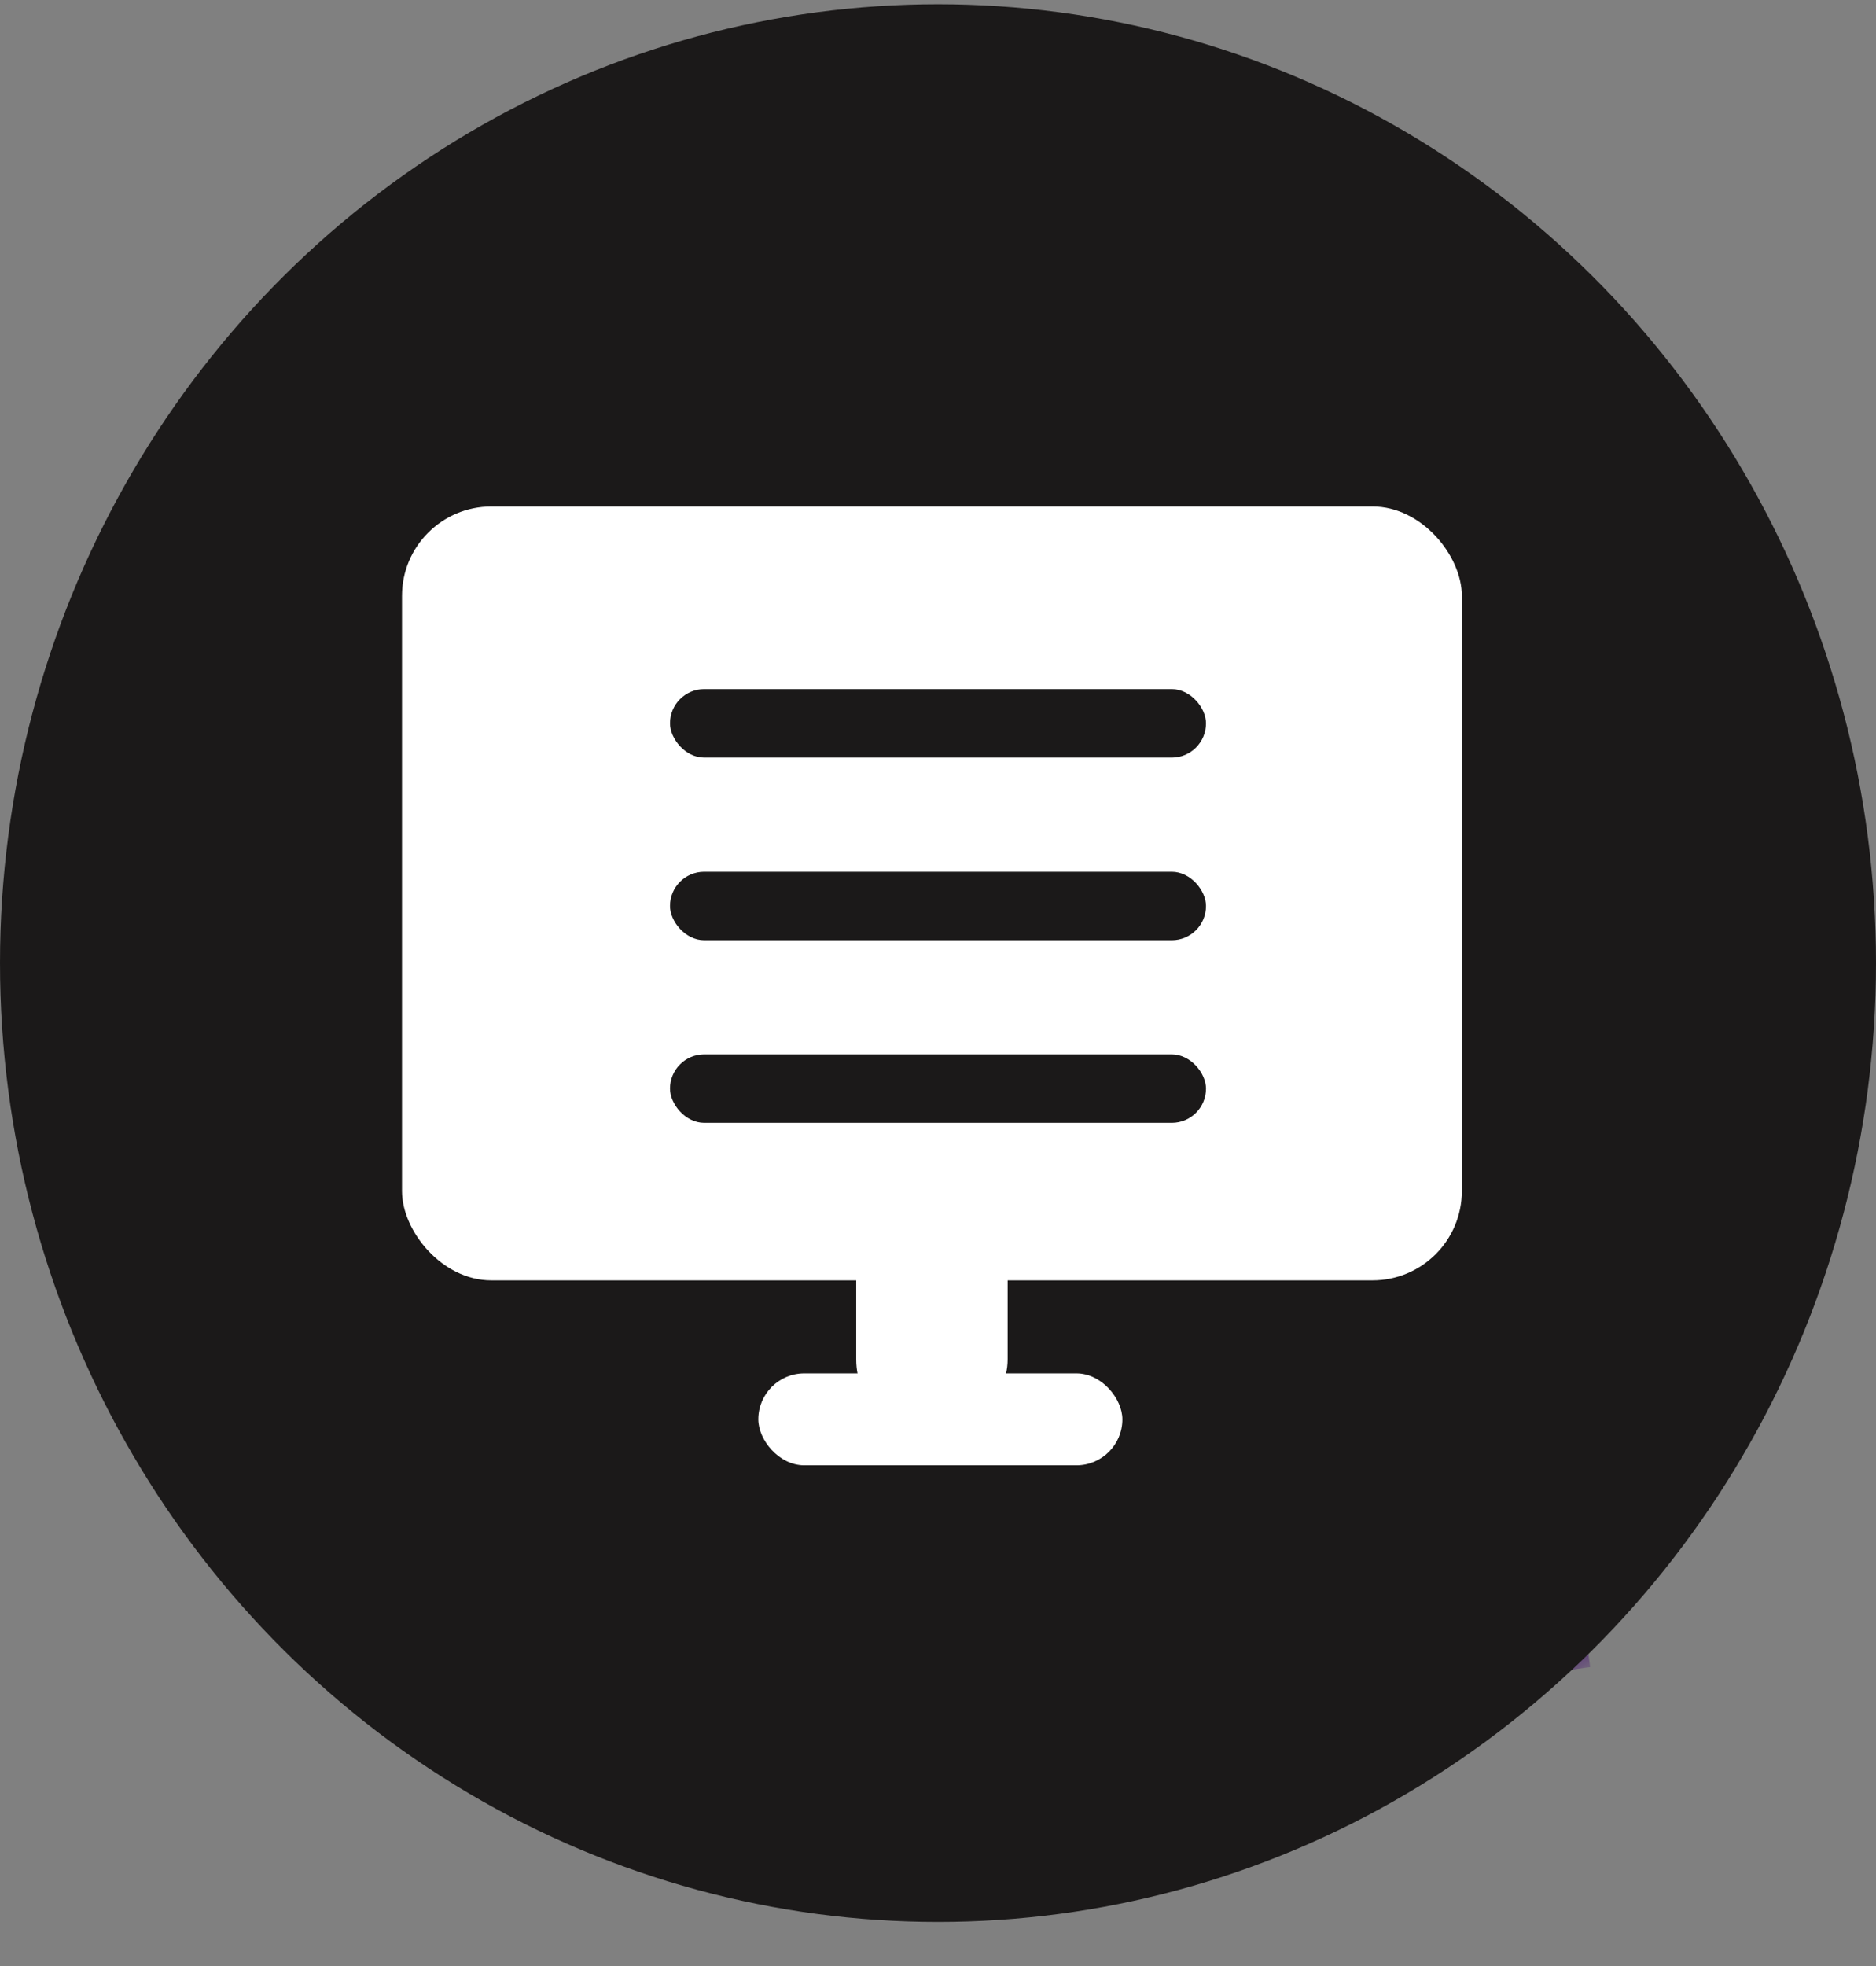 <?xml version="1.0" encoding="UTF-8"?> <svg xmlns="http://www.w3.org/2000/svg" width="42" height="44" viewBox="0 0 42 44" fill="none"><rect x="0" y="0" width="42" height="44" fill="#808080" stroke="none"/> <mask id="mask0_123_4829" style="mask-type:alpha" maskUnits="userSpaceOnUse" x="0" y="0" width="42" height="44"> <path d="M41.5 21.554C41.5 33.139 32.312 42.513 21 42.513C9.688 42.513 0.5 33.139 0.5 21.554C0.5 9.968 9.688 0.594 21 0.594C32.312 0.594 41.5 9.968 41.5 21.554Z" stroke="#6F00C7"></path> </mask> <g mask="url(#mask0_123_4829)"> <path fill-rule="evenodd" clip-rule="evenodd" d="M20.004 0.589L20.14 1.971C20.454 5.188 19.998 8.294 18.926 11.112C14.904 8.854 10.358 7.425 5.522 7.045L5.366 9.039C9.973 9.401 14.3 10.778 18.118 12.953C14.927 19.336 8.437 23.86 0.742 24.131L0.813 26.13C9.206 25.834 16.294 20.935 19.828 14.003C23.041 16.124 25.833 18.835 28.047 21.991C23.01 27.393 20.644 35.1 22.357 42.832L24.31 42.4C22.782 35.507 24.803 28.636 29.177 23.721C31.266 27.173 32.697 31.08 33.292 35.274L33.62 37.59L35.601 37.309L35.272 34.993C34.613 30.348 32.992 26.034 30.62 22.251C33.144 19.916 36.271 18.166 39.834 17.272L41.077 16.96L40.59 15.02L39.347 15.332C35.555 16.284 32.214 18.122 29.492 20.571C27.104 17.24 24.105 14.384 20.664 12.16C21.937 8.975 22.489 5.441 22.13 1.776L21.995 0.394L20.004 0.589Z" fill="#430C70"></path> </g> <ellipse cx="21" cy="21.554" rx="21" ry="21.459" fill="#1B1919"></ellipse> <rect x="16.977" y="30.736" width="8.151" height="2.058" rx="1.029" fill="white"></rect> <rect x="19.169" y="32.118" width="8.082" height="3.39" rx="1.695" transform="rotate(-90 19.169 32.118)" fill="white"></rect> <rect x="9" y="11.335" width="23.728" height="17.32" rx="2" fill="white"></rect> <rect x="15" y="15.422" width="12" height="1.533" rx="0.766" fill="#1B1919"></rect> <rect x="15" y="19.51" width="12" height="1.533" rx="0.766" fill="#1B1919"></rect> <rect x="15" y="23.597" width="12" height="1.533" rx="0.766" fill="#1B1919"></rect> </svg> 
